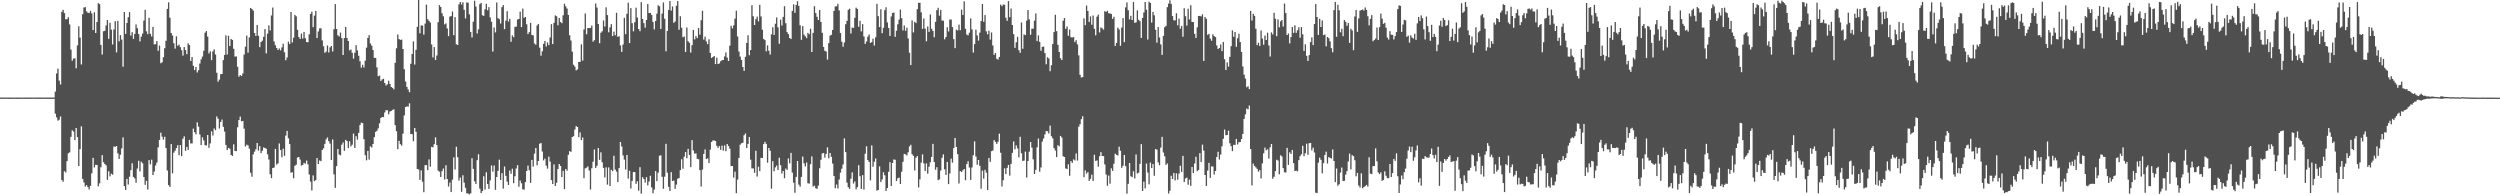 <svg xmlns="http://www.w3.org/2000/svg" width="1920" height="150"><path fill="#4f4f4f" d="M0 74.916h1v1H0zM1 74.918h1v1H1zM2 74.918h1v1H2zM3 74.903h1v1H3zM4 74.913h1v1H4zM5 74.936h1v1H5zM6 74.923h1v1H6zM7 74.914h1v1H7zM8 74.923h1v1H8zM9 74.921h1v1H9zM10 74.933h1v1H10zM11 74.944h1v1H11zM12 74.918h1v1H12zM13 74.926h1v1H13zM14 74.918h1v1H14zM15 74.909h1v1H15zM16 74.934h1v1H16zM17 74.946h1v1H17zM18 74.926h1v1H18zM19 74.915h1v1H19zM20 74.924h1v1H20zM21 74.923h1v1H21zM22 74.914h1v1H22zM23 74.923h1v1H23zM24 74.936h1v1H24zM25 74.949h1v1H25zM26 74.898h1v1H26zM27 74.909h1v1H27zM28 74.929h1v1H28zM29 74.918h1v1H29zM30 74.915h1v1H30zM31 74.929h1v1H31zM32 74.911h1v1H32zM33 74.937h1v1H33zM34 74.923h1v1H34zM35 74.918h1v1H35zM36 74.919h1v1H36zM37 74.921h1v1H37zM38 74.922h1v1H38zM39 74.929h1v1H39zM40 74.909h1v1H40zM41 74.923h1v1H41zM42 70.355h1v16.922H42zM43 56.439h1v33.745H43zM44 52.71h1v39.954H44zM45 61.913h1v30.064H45zM46 64.847h1v24.612H46zM47 9.113h1v129.165H47zM48 7.506h1v132.062H48zM49 10.082h1v121.378H49zM50 14.831h1v117.641H50zM51 14.68h1v109.078H51zM52 13.19h1v104.525H52zM53 18.728h1v98.24H53zM54 38.075h1v67.014H54zM55 46.571h1v53.526H55zM56 45.035h1v56.059H56zM57 44.754h1v62.8H57zM58 52.443h1v45.846H58zM59 34.848h1v70.445H59zM60 20.15h1v107.323H60zM61 28.88h1v85.727H61zM62 49.523h1v47.488H62zM63 10.899h1v126.486H63zM64 5.737h1v134.392H64zM65 5.485h1v137.795H65zM66 8.746h1v133.435H66zM67 9.781h1v133.866H67zM68 10.034h1v135.462H68zM69 8.33h1v134.413H69zM70 10.349h1v122.842H70zM71 23.084h1v98.139H71zM72 9.42h1v119.195H72zM73 25.332h1v101.311H73zM74 16.913h1v109.828H74zM75 2.441h1v140.682H75zM76 3.226h1v137.574H76zM77 34.498h1v93.931H77zM78 41.889h1v77.243H78zM79 24.028h1v100.614H79zM80 23.642h1v102.364H80zM81 19.483h1v107.485H81zM82 15.365h1v122.747H82zM83 29.798h1v101.724H83zM84 17.532h1v117.885H84zM85 22.75h1v110.626H85zM86 34.132h1v100.021H86zM87 22.702h1v89.83H87zM88 16.237h1v96.512H88zM89 40.264h1v71.886H89zM90 16.002h1v101.774H90zM91 31.722h1v90.336H91zM92 26.963h1v91.847H92zM93 30.403h1v83.575H93zM94 51.273h1v54.228H94zM95 9.227h1v133.736H95zM96 26.054h1v119.863H96zM97 17.66h1v119.733H97zM98 13.226h1v128.495H98zM99 9.297h1v126.398H99zM100 27.317h1v103.397H100zM101 24.707h1v100.686H101zM102 29.897h1v106.004H102zM103 26.079h1v110.918H103zM104 18.791h1v121.566H104zM105 21.682h1v107.735H105zM106 26.169h1v97.299H106zM107 31.815h1v99.808H107zM108 28.147h1v96.012H108zM109 25.784h1v99.597H109zM110 15.84h1v120.115H110zM111 7.502h1v134.42H111zM112 24.074h1v114.822H112zM113 26.259h1v119.306H113zM114 13.682h1v109.287H114zM115 25.942h1v100.284H115zM116 28.027h1v94.595H116zM117 20.646h1v113.815H117zM118 34.078h1v97.733H118zM119 33.917h1v93.158H119zM120 31.523h1v93.297H120zM121 39.009h1v74.207H121zM122 34.99h1v72.503H122zM123 48.611h1v53.254H123zM124 47.807h1v57.141H124zM125 43.977h1v63.292H125zM126 37.057h1v68.03H126zM127 31.334h1v82.429H127zM128 6.816h1v124.078H128zM129 1.788h1v140.396H129zM130 13.558h1v130.006H130zM131 25.349h1v85.297H131zM132 27.302h1v105.816H132zM133 33.185h1v84.079H133zM134 37.311h1v78.404H134zM135 27.914h1v85.801H135zM136 35.091h1v76.431H136zM137 34.28h1v84.933H137zM138 36.191h1v75.203H138zM139 38.537h1v81.36H139zM140 42.683h1v63.846H140zM141 36.171h1v68.54H141zM142 38.442h1v77.395H142zM143 41.606h1v71.225H143zM144 33.209h1v81.965H144zM145 34.636h1v72.799H145zM146 46.812h1v63.352H146zM147 43.76h1v66.385H147zM148 50.477h1v48.345H148zM149 53.823h1v47.683H149zM150 51.464h1v51.749H150zM151 55.675h1v38.276H151zM152 53.909h1v43.363H152zM153 48.775h1v54.521H153zM154 45.58h1v65.776H154zM155 43.47h1v61.995H155zM156 39.009h1v68.809H156zM157 25.102h1v86.417H157zM158 23.849h1v87.923H158zM159 28.113h1v75.553H159zM160 41.055h1v72.437H160zM161 39.441h1v70.699H161zM162 46.181h1v54.679H162zM163 39.524h1v64.566H163zM164 37.889h1v60.835H164zM165 41.889h1v58.126H165zM166 55.871h1v33.577H166zM167 62.725h1v28.446H167zM168 61.116h1v37.608H168zM169 56.989h1v36.716H169zM170 56.828h1v35.007H170zM171 46.202h1v51.239H171zM172 42.232h1v58.823H172zM173 27.116h1v84.174H173zM174 41.885h1v73.365H174zM175 27.456h1v86.152H175zM176 35.354h1v78.854H176zM177 29.885h1v89.112H177zM178 30.688h1v89.069H178zM179 37.494h1v73.361H179zM180 43.441h1v72.541H180zM181 43.385h1v72.698H181zM182 51.283h1v46.483H182zM183 58.907h1v33.32H183zM184 57.586h1v31.984H184zM185 58.381h1v34.793H185zM186 56.41h1v36.481H186zM187 41.862h1v56.942H187zM188 35.854h1v76.699H188zM189 27.346h1v83.773H189zM190 40.446h1v71.279H190zM191 28.709h1v85.471H191zM192 6.099h1v126.573H192zM193 6.905h1v128.831H193zM194 8.133h1v110.419H194zM195 25.329h1v91.176H195zM196 27.574h1v87.098H196zM197 19.16h1v90.67H197zM198 27.502h1v88.144H198zM199 36.178h1v76.075H199zM200 32.231h1v85.368H200zM201 31.239h1v84.508H201zM202 28.262h1v84.975H202zM203 22.337h1v91.307H203zM204 41.004h1v73.277H204zM205 25.868h1v92.673H205zM206 19.511h1v103.016H206zM207 23.399h1v110.433H207zM208 11.858h1v124.954H208zM209 5.786h1v123.232H209zM210 31.861h1v96.812H210zM211 34.788h1v79.576H211zM212 36.811h1v89.546H212zM213 38.416h1v87.073H213zM214 37.198h1v73.007H214zM215 38.687h1v76.54H215zM216 36.397h1v84.4H216zM217 33.601h1v80.597H217zM218 40.136h1v79.509H218zM219 46.211h1v57.913H219zM220 44.158h1v56.421H220zM221 31.976h1v74.262H221zM222 33.803h1v76.843H222zM223 9.168h1v123.475H223zM224 32.636h1v99.633H224zM225 28.922h1v108.005H225zM226 11.436h1v115.893H226zM227 12.541h1v113.926H227zM228 22.864h1v98.125H228zM229 28.372h1v92.182H229zM230 29.97h1v92.61H230zM231 25.739h1v101.432H231zM232 29.593h1v97.14H232zM233 24.511h1v100.531H233zM234 29.395h1v96.296H234zM235 32.323h1v91.015H235zM236 32.462h1v93.727H236zM237 26.38h1v107.64H237zM238 10.699h1v128.758H238zM239 8.901h1v137.384H239zM240 20.841h1v113.843H240zM241 12.038h1v127.131H241zM242 8.412h1v129.917H242zM243 29.237h1v92.138H243zM244 24.161h1v101.799H244zM245 21.793h1v101.46H245zM246 21.698h1v102.082H246zM247 31.001h1v84.208H247zM248 35.52h1v78.394H248zM249 40.551h1v69.963H249zM250 39.642h1v67.397H250zM251 34.94h1v70.639H251zM252 40.299h1v68.144H252zM253 36.406h1v73.868H253zM254 35.255h1v87.613H254zM255 39.55h1v67.571H255zM256 22.413h1v111.449H256zM257 3.099h1v141.164H257zM258 22.283h1v105.297H258zM259 27.114h1v87.267H259zM260 28.001h1v90.657H260zM261 25.009h1v94.273H261zM262 29.291h1v81.8H262zM263 42.24h1v67.166H263zM264 29.203h1v86.666H264zM265 20.749h1v86.693H265zM266 29.154h1v79.191H266zM267 31.511h1v82.077H267zM268 38.705h1v69.773H268zM269 37.979h1v74.457H269zM270 40.564h1v70.599H270zM271 45.005h1v57.585H271zM272 40.501h1v73.187H272zM273 34.662h1v69.923H273zM274 38.704h1v68.537H274zM275 42.844h1v59.247H275zM276 47.094h1v48.96H276zM277 51.965h1v42.241H277zM278 49.763h1v44.787H278zM279 51.813h1v55.078H279zM280 46.577h1v72.606H280zM281 36.615h1v86.544H281zM282 29.149h1v86.753H282zM283 27.001h1v95.5H283zM284 33.41h1v78.972H284zM285 35.053h1v78.269H285zM286 38.446h1v72.143H286zM287 44.448h1v60.867H287zM288 44.423h1v56.85H288zM289 51.751h1v48.704H289zM290 58.532h1v40.051H290zM291 58.053h1v36.655H291zM292 62.142h1v28.492H292zM293 61.025h1v28.803H293zM294 60.485h1v29.507H294zM295 63.685h1v22.692H295zM296 65.707h1v18.948H296zM297 64.749h1v19.95H297zM298 61.99h1v25.756H298zM299 64.436h1v21.241H299zM300 66.808h1v18.382H300zM301 67.488h1v16.908H301zM302 68.632h1v15.275H302zM303 48.224h1v47.878H303zM304 37.071h1v63.764H304zM305 26.52h1v88.013H305zM306 30.014h1v78.179H306zM307 30.625h1v80.102H307zM308 30.427h1v81.398H308zM309 37.614h1v65.02H309zM310 53.15h1v35.542H310zM311 62.559h1v19.606H311zM312 66.696h1v14.998H312zM313 68.69h1v13.197H313zM314 70.82h1v8.531H314zM315 48.963h1v53.962H315zM316 41.452h1v61.551H316zM317 31.818h1v76.632H317zM318 49.552h1v48.743H318zM319 38.266h1v62.909H319zM320 20.575h1v109.202H320zM321 -0.211h1v130.35H321zM322 25.538h1v112.613H322zM323 19.533h1v111.332H323zM324 19.634h1v119.903H324zM325 26.551h1v121.074H325zM326 18.146h1v108.721H326zM327 3.542h1v123.233H327zM328 14.742h1v115.91H328zM329 16.016h1v106.411H329zM330 17.364h1v110.574H330zM331 34.083h1v78.696H331zM332 44.102h1v69.042H332zM333 36.147h1v74.61H333zM334 46.102h1v59.351H334zM335 42.628h1v68.805H335zM336 17.059h1v113.95H336zM337 3.93h1v127.938H337zM338 5.348h1v130.585H338zM339 10.205h1v121.293H339zM340 12.522h1v116.914H340zM341 18.725h1v119.148H341zM342 17.984h1v108.927H342zM343 21.857h1v115.671H343zM344 27.739h1v115.531H344zM345 12.807h1v127.388H345zM346 12.338h1v135.169H346zM347 8.818h1v129.157H347zM348 27.015h1v93.881H348zM349 13.176h1v116.995H349zM350 34.02h1v78.647H350zM351 34.572h1v86.149H351zM352 3.333h1v135.358H352zM353 1.462h1v134.943H353zM354 3.548h1v143.755H354zM355 1.722h1v132.875H355zM356 7.541h1v132.74H356zM357 14.108h1v130.144H357zM358 1.834h1v146.573H358zM359 2.075h1v146.571H359zM360 11.059h1v138.2H360zM361 24.534h1v123.941H361zM362 28.793h1v92.721H362zM363 16.662h1v113.043H363zM364 0.566h1v138.621H364zM365 5.016h1v136.281H365zM366 25.698h1v97.353H366zM367 22.512h1v95.952H367zM368 3.204h1v141.621H368zM369 2.227h1v146.112H369zM370 11.696h1v135.043H370zM371 12.226h1v123.126H371zM372 7.161h1v138.467H372zM373 2.937h1v129.375H373zM374 7.876h1v133.449H374zM375 5.492h1v139.629H375zM376 13.386h1v125.162H376zM377 16.683h1v110.369H377zM378 39.642h1v92.179H378zM379 21.106h1v106.03H379zM380 24.871h1v120.874H380zM381 1.876h1v134.121H381zM382 13.989h1v117.165H382zM383 14.751h1v107.863H383zM384 18.09h1v120.087H384zM385 5.546h1v127.436H385zM386 3.897h1v140.936H386zM387 22.384h1v105.498H387zM388 15.832h1v119.213H388zM389 8.581h1v130.965H389zM390 16.594h1v125.501H390zM391 14.443h1v116.528H391zM392 32.031h1v101.428H392zM393 27.205h1v102.366H393zM394 28.585h1v112.118H394zM395 20.645h1v114.721H395zM396 20.448h1v108.943H396zM397 14.979h1v111.844H397zM398 14.526h1v128.878H398zM399 8.938h1v129.738H399zM400 20.78h1v119.959H400zM401 6.628h1v138.721H401zM402 13.727h1v131.958H402zM403 12.999h1v126.857H403zM404 18.627h1v112.776H404zM405 26.207h1v100.955H405zM406 24.656h1v106.102H406zM407 17.546h1v122.904H407zM408 26.764h1v96.089H408zM409 27.196h1v100.717H409zM410 33.373h1v84.625H410zM411 34.366h1v79.247H411zM412 19.54h1v107.442H412zM413 18.364h1v105.262H413zM414 36.623h1v73.752H414zM415 42.762h1v67.12H415zM416 39.348h1v77.023H416zM417 33.708h1v89.498H417zM418 31.432h1v90.349H418zM419 35.691h1v91.53H419zM420 32.625h1v96.911H420zM421 34.622h1v85.721H421zM422 28.748h1v95.371H422zM423 18.534h1v119.832H423zM424 33.842h1v107.454H424zM425 17.523h1v108.712H425zM426 11.818h1v130.963H426zM427 12.473h1v127.862H427zM428 19.402h1v110.367H428zM429 13.766h1v112.166H429zM430 16.826h1v110.679H430zM431 17.81h1v118.167H431zM432 11.733h1v119.526H432zM433 2.87h1v142.407H433zM434 4.846h1v124.949H434zM435 6.567h1v124.56H435zM436 11.446h1v107.442H436zM437 27.059h1v88.989H437zM438 31.072h1v85.56H438zM439 39.637h1v65.583H439zM440 49.707h1v54.871H440zM441 51.13h1v48.427H441zM442 53.99h1v42.879H442zM443 53.301h1v44.215H443zM444 47.547h1v57.837H444zM445 47.489h1v54.185H445zM446 34.035h1v73.589H446zM447 46.529h1v59.092H447zM448 22.615h1v114.256H448zM449 10.333h1v118.988H449zM450 26.311h1v102.445H450zM451 21.507h1v106.276H451zM452 21.551h1v109.438H452zM453 21.497h1v124.041H453zM454 19.648h1v109.588H454zM455 31.991h1v92.23H455zM456 30.885h1v83.92H456zM457 2.644h1v126.307H457zM458 5.78h1v121.486H458zM459 18.448h1v95.279H459zM460 33.186h1v89.6H460zM461 25.135h1v91.876H461zM462 24.029h1v100.565H462zM463 15.722h1v113.192H463zM464 20.329h1v115.942H464zM465 5.63h1v122.858H465zM466 11.569h1v130.193H466zM467 24.787h1v103.771H467zM468 21.006h1v121.83H468zM469 18.541h1v111.889H469zM470 27.68h1v103.867H470zM471 24.269h1v95.405H471zM472 27.091h1v103.179H472zM473 9.852h1v121.998H473zM474 28.339h1v111.498H474zM475 27.813h1v101.249H475zM476 34.865h1v74.178H476zM477 39.817h1v72.684H477zM478 34.184h1v85.138H478zM479 13.692h1v108.892H479zM480 26.29h1v103.942H480zM481 10.571h1v108.469H481zM482 2.117h1v135.06H482zM483 33.062h1v98.107H483zM484 6.19h1v138.611H484zM485 17.82h1v121.081H485zM486 24.047h1v108.096H486zM487 17.089h1v115.04H487zM488 5.9h1v135.26H488zM489 13.464h1v125.817H489zM490 22.294h1v124.164H490zM491 23.943h1v104.487H491zM492 1.675h1v147.064H492zM493 14.607h1v121.485H493zM494 17.772h1v119.718H494zM495 21.262h1v118.933H495zM496 15.344h1v120.749H496zM497 3.02h1v139.365H497zM498 10.045h1v129.367H498zM499 9.948h1v124.994H499zM500 11.473h1v132.462H500zM501 16.839h1v131.576H501zM502 22.571h1v123.039H502zM503 16.146h1v115.234H503zM504 10.548h1v128.584H504zM505 4.024h1v128.603H505zM506 4.888h1v114.721H506zM507 22.202h1v97.03H507zM508 10.445h1v125.337H508zM509 1.83h1v143.189H509zM510 14.387h1v121.269H510zM511 39.347h1v71.083H511zM512 23.737h1v108.89H512zM513 7.667h1v135.798H513zM514 0.793h1v145.899H514zM515 8.16h1v124.038H515zM516 4.949h1v134.133H516zM517 17.523h1v121.131H517zM518 16.514h1v128.553H518zM519 4.381h1v137.331H519zM520 0.792h1v136.472H520zM521 22.815h1v113.926H521zM522 12.478h1v118.128H522zM523 21.306h1v101.005H523zM524 28.569h1v101.026H524zM525 28.012h1v92.298H525zM526 39.866h1v76.922H526zM527 21.077h1v100.418H527zM528 31.679h1v82.645H528zM529 32.845h1v86.148H529zM530 40.35h1v87.985H530zM531 34.7h1v72.925H531zM532 23.005h1v92.545H532zM533 30.256h1v87.765H533zM534 27.687h1v90.136H534zM535 29.287h1v92.647H535zM536 21.456h1v100.867H536zM537 26.62h1v103.997H537zM538 15.562h1v127.674H538zM539 8.233h1v122.034H539zM540 30.39h1v87.823H540zM541 28.163h1v86.551H541zM542 31.869h1v90.246H542zM543 33.911h1v87.681H543zM544 30.166h1v95.059H544zM545 40.635h1v74.309H545zM546 44.508h1v64.556H546zM547 43.762h1v64.158H547zM548 43h1v64.809H548zM549 49.209h1v59.102H549zM550 44.276h1v67.719H550zM551 49.145h1v64.403H551zM552 48.711h1v63.459H552zM553 47.044h1v68.057H553zM554 46.244h1v65.634H554zM555 46.061h1v69.631H555zM556 43.375h1v68.3H556zM557 40.265h1v75.859H557zM558 44.213h1v66.353H558zM559 46.873h1v65.263H559zM560 35.097h1v79.014H560zM561 19.805h1v107.794H561zM562 21.807h1v105.684H562zM563 19.457h1v116.926H563zM564 14.319h1v117.5H564zM565 8.216h1v140.159H565zM566 28.026h1v109.935H566zM567 39.592h1v81.678H567zM568 43.466h1v67.628H568zM569 46.073h1v63.935H569zM570 51.468h1v58.212H570zM571 54.413h1v49.446H571zM572 43.601h1v58.923H572zM573 32.994h1v80.742H573zM574 27.079h1v83.449H574zM575 42.405h1v62.807H575zM576 38.427h1v84.207H576zM577 4.065h1v125.283H577zM578 12.485h1v116.824H578zM579 19.196h1v113.522H579zM580 14.763h1v101.058H580zM581 12.762h1v122.815H581zM582 16.424h1v111.629H582zM583 3.747h1v127.693H583zM584 12.653h1v108.605H584zM585 22.855h1v98.525H585zM586 29.893h1v80.799H586zM587 30.831h1v78.076H587zM588 39.429h1v71.056H588zM589 34.891h1v90.02H589zM590 38.939h1v74.68H590zM591 41.865h1v73.879H591zM592 26.36h1v118.568H592zM593 20.898h1v102.9H593zM594 26.854h1v104.686H594zM595 18.239h1v110.336H595zM596 13.347h1v113.782H596zM597 20.985h1v109.573H597zM598 33.585h1v87.578H598zM599 15.062h1v111.793H599zM600 19.634h1v113.621H600zM601 12.94h1v118.386H601zM602 4.75h1v132.163H602zM603 17.796h1v111.619H603zM604 24.663h1v105.846H604zM605 26.271h1v95.425H605zM606 29.176h1v96.338H606zM607 30.011h1v87.39H607zM608 8.368h1v124.199H608zM609 3.342h1v136.927H609zM610 9.828h1v138.175H610zM611 3.746h1v132.14H611zM612 0.92h1v122.706H612zM613 4.552h1v137.2H613zM614 19.452h1v123.913H614zM615 30.56h1v105.33H615zM616 20.072h1v100.163H616zM617 26.614h1v98.846H617zM618 27.934h1v99.878H618zM619 29.27h1v95.535H619zM620 25.267h1v115.486H620zM621 26.339h1v114.659H621zM622 22.078h1v104.048H622zM623 39.927h1v80.171H623zM624 25.23h1v118.09H624zM625 4.698h1v137.907H625zM626 10.059h1v134.403H626zM627 12.916h1v132.128H627zM628 15.357h1v127.181H628zM629 7.681h1v121.561H629zM630 16.841h1v105.867H630zM631 25.215h1v92.668H631zM632 36.05h1v81.379H632zM633 39.009h1v82.005H633zM634 39.593h1v78.601H634zM635 45.771h1v67.424H635zM636 33.15h1v88.432H636zM637 27.335h1v90.097H637zM638 26.764h1v93.678H638zM639 23.01h1v102.634H639zM640 8.427h1v126.753H640zM641 4.985h1v139.536H641zM642 4.82h1v136.894H642zM643 2.944h1v141.844H643zM644 7.981h1v129.912H644zM645 25.346h1v107.241H645zM646 32.045h1v97.538H646zM647 35.902h1v90.388H647zM648 32.601h1v73.688H648zM649 18.646h1v98.212H649zM650 16.035h1v124.268H650zM651 7.517h1v136.296H651zM652 6.654h1v138.411H652zM653 25.759h1v111.469H653zM654 21.134h1v111.208H654zM655 21.436h1v119.524H655zM656 13.697h1v125.598H656zM657 5.886h1v139.496H657zM658 6.852h1v136.859H658zM659 20.546h1v106.314H659zM660 15.984h1v119.327H660zM661 24.089h1v121.002H661zM662 18.557h1v115.948H662zM663 28.027h1v117.562H663zM664 33.702h1v84.37H664zM665 31.866h1v80.442H665zM666 28.158h1v94.794H666zM667 26.544h1v97.846H667zM668 32.938h1v105.612H668zM669 32.383h1v79.283H669zM670 29.696h1v98.345H670zM671 34.993h1v89.217H671zM672 28.612h1v93.065H672zM673 2.917h1v143.495H673zM674 12.458h1v133.455H674zM675 20.817h1v106.999H675zM676 7.091h1v132.78H676zM677 25.498h1v112.349H677zM678 21.353h1v110.911H678zM679 7.835h1v126.808H679zM680 5.562h1v141.097H680zM681 17.218h1v127.193H681zM682 21.51h1v110.426H682zM683 27.649h1v96.94H683zM684 12.643h1v130.278H684zM685 9.99h1v115.216H685zM686 9.613h1v112.825H686zM687 28.277h1v94.473H687zM688 23.584h1v115.463H688zM689 18.64h1v118.334H689zM690 15.077h1v121.31H690zM691 7.307h1v134.024H691zM692 13.925h1v117.984H692zM693 23.356h1v100.897H693zM694 19.548h1v98.658H694zM695 23.632h1v94.965H695zM696 21.23h1v98.173H696zM697 29.521h1v87.4H697zM698 40.49h1v71.925H698zM699 49.967h1v61.261H699zM700 15.687h1v102.782H700zM701 24.864h1v94.795H701zM702 16.755h1v114.167H702zM703 17.708h1v103.437H703zM704 7.086h1v112.796H704zM705 2.206h1v141.789H705zM706 2.108h1v135.605H706zM707 9.468h1v115.425H707zM708 22.193h1v96.382H708zM709 14.187h1v111.285H709zM710 22.034h1v109.344H710zM711 31.693h1v93.79H711zM712 20.338h1v113.03H712zM713 24.449h1v103.613H713zM714 11.082h1v113.598H714zM715 22.05h1v98.47H715zM716 23.765h1v86.721H716zM717 28.642h1v95.786H717zM718 16.726h1v113.615H718zM719 7.833h1v120.57H719zM720 6.016h1v132.344H720zM721 12.04h1v125.759H721zM722 7.574h1v123.391H722zM723 15.788h1v105.425H723zM724 15.936h1v102.662H724zM725 30.225h1v99.832H725zM726 28.414h1v105.92H726zM727 20.947h1v103.421H727zM728 24.182h1v117.24H728zM729 15.01h1v118.229H729zM730 15.018h1v106.856H730zM731 20.828h1v104.061H731zM732 30.062h1v83.715H732zM733 36.959h1v68.998H733zM734 22.794h1v90.034H734zM735 23.392h1v94.971H735zM736 18.871h1v122.012H736zM737 23.215h1v108.194H737zM738 7.38h1v124.706H738zM739 11.518h1v119.222H739zM740 1.031h1v128.747H740zM741 22.128h1v116.292H741zM742 26.597h1v99.393H742zM743 27.129h1v96.672H743zM744 25.065h1v103.6H744zM745 14.112h1v124.07H745zM746 22.581h1v106.016H746zM747 40.324h1v78.864H747zM748 33.899h1v74.681H748zM749 22.817h1v97.345H749zM750 27.195h1v99.33H750zM751 31.182h1v91.679H751zM752 25.046h1v102.319H752zM753 16.214h1v128.664H753zM754 3.067h1v127.96H754zM755 16.69h1v120.536H755zM756 11.546h1v118.849H756zM757 24.057h1v108.522H757zM758 26.383h1v119.522H758zM759 23.556h1v97.715H759zM760 30.401h1v93.908H760zM761 24.958h1v91.162H761zM762 34.921h1v80.667H762zM763 42.13h1v65.505H763zM764 40.719h1v68.253H764zM765 45.088h1v65.453H765zM766 45.749h1v63.114H766zM767 43.724h1v58.918H767zM768 3.542h1v113.782H768zM769 4.744h1v138.449H769zM770 3.427h1v135.006H770zM771 3.703h1v125.646H771zM772 13.586h1v120.161H772zM773 15.996h1v112.927H773zM774 0.833h1v125.834H774zM775 13.165h1v121.749H775zM776 6.577h1v119.302H776zM777 19.191h1v98.2H777zM778 26.253h1v82.378H778zM779 36.753h1v77.944H779zM780 32.452h1v79.274H780zM781 28.239h1v85.709H781zM782 38.527h1v82.308H782zM783 40.561h1v64.502H783zM784 17.258h1v100.431H784zM785 37.423h1v86.177H785zM786 26.444h1v96.877H786zM787 26.966h1v89.446H787zM788 15.896h1v120.496H788zM789 7.672h1v116H789zM790 14.83h1v101.667H790zM791 26.659h1v82.402H791zM792 22.033h1v91.361H792zM793 22.029h1v100.358H793zM794 15.874h1v117.738H794zM795 10.332h1v120.054H795zM796 31.537h1v81.66H796zM797 27.166h1v79.202H797zM798 32.152h1v99.674H798zM799 38.955h1v89.585H799zM800 36.011h1v72.735H800zM801 35.742h1v70.63H801zM802 40.769h1v62.459H802zM803 49.348h1v51.311H803zM804 44.005h1v56.833H804zM805 44.905h1v57.636H805zM806 54.667h1v41.805H806zM807 50.102h1v54.479H807zM808 33.821h1v72.41H808zM809 24.639h1v89.183H809zM810 11.377h1v104.216H810zM811 23.928h1v96.766H811zM812 34.473h1v77.034H812zM813 39.901h1v72.489H813zM814 44.723h1v59.69H814zM815 46.095h1v59.59H815zM816 15.941h1v104.131H816zM817 13.801h1v106.766H817zM818 22.188h1v107.206H818zM819 20.356h1v109.413H819zM820 27.458h1v98.723H820zM821 22.671h1v112.327H821zM822 28.567h1v95.201H822zM823 28.82h1v96.237H823zM824 28.455h1v93.921H824zM825 32.372h1v90.79H825zM826 30.861h1v87.001H826zM827 34.117h1v89.197H827zM828 42.522h1v54.814H828zM829 57.463h1v37.9H829zM830 59.485h1v32.074H830zM831 59.2h1v30.071H831zM832 14.116h1v121.966H832zM833 19.331h1v111.511H833zM834 4.286h1v129.043H834zM835 8.424h1v123.763H835zM836 16.828h1v122.154H836zM837 12.611h1v124.715H837zM838 18.993h1v115.162H838zM839 11.941h1v127.088H839zM840 22.09h1v96.813H840zM841 27.128h1v96.424H841zM842 12.796h1v110.465H842zM843 11.214h1v116.789H843zM844 24.946h1v95.089H844zM845 21.066h1v95.778H845zM846 21.741h1v98.084H846zM847 22.722h1v97.209H847zM848 8.516h1v117.761H848zM849 9.217h1v124.826H849zM850 8.262h1v134.364H850zM851 10.136h1v124.679H851zM852 10.328h1v130.753H852zM853 10.775h1v118.526H853zM854 14.501h1v116.7H854zM855 12.841h1v112.907H855zM856 35.282h1v82.75H856zM857 32.994h1v85.948H857zM858 21.231h1v98.189H858zM859 22.636h1v90.022H859zM860 35.165h1v80.59H860zM861 21.202h1v107.716H861zM862 13.854h1v113.421H862zM863 32.356h1v86.63H863zM864 5.66h1v121.936H864zM865 1.852h1v146.888H865zM866 7.898h1v133.25H866zM867 14.903h1v110.28H867zM868 12.156h1v123.207H868zM869 15.381h1v120.733H869zM870 1.589h1v129.968H870zM871 17.534h1v119.505H871zM872 17.128h1v101.526H872zM873 7.991h1v125.241H873zM874 15.183h1v117.477H874zM875 16.296h1v109.571H875zM876 29.109h1v81.564H876zM877 13.787h1v132.914H877zM878 9.516h1v130.017H878zM879 1.56h1v143.12H879zM880 7.463h1v118.113H880zM881 30.356h1v102.135H881zM882 1.304h1v140.314H882zM883 2.277h1v122.574H883zM884 17.369h1v111.705H884zM885 9.14h1v116.859H885zM886 11.716h1v123.264H886zM887 22.906h1v91.53H887zM888 32.783h1v82.141H888zM889 20.792h1v103.946H889zM890 28.795h1v98.137H890zM891 34.074h1v79.28H891zM892 42.197h1v62.938H892zM893 27.565h1v89.589H893zM894 20.963h1v99.001H894zM895 19.842h1v106.793H895zM896 5.459h1v120.096H896zM897 2.804h1v145.849H897zM898 0.195h1v146.355H898zM899 2.98h1v131.974H899zM900 12.342h1v125.125H900zM901 15.547h1v117.276H901zM902 15.651h1v122.88H902zM903 10.175h1v122.965H903zM904 19.464h1v118.455H904zM905 14.341h1v118.973H905zM906 22.028h1v105.279H906zM907 19.893h1v112.172H907zM908 28.222h1v91.507H908zM909 6.285h1v133.535H909zM910 12.444h1v124.623H910zM911 19.653h1v116.726H911zM912 6.717h1v135.15H912zM913 14.897h1v123.042H913zM914 3.992h1v138.758H914zM915 16.81h1v111.461H915zM916 16.96h1v115.96H916zM917 25.951h1v99.646H917zM918 29.15h1v91.238H918zM919 20.985h1v110.518H919zM920 12.294h1v118.232H920zM921 12.197h1v105.42H921zM922 12.595h1v111.894H922zM923 10.939h1v100.185H923zM924 46.822h1v68.852H924zM925 13.096h1v121.281H925zM926 14.452h1v128.398H926zM927 26.795h1v104.241H927zM928 25.985h1v99.1H928zM929 29.643h1v106.98H929zM930 31.302h1v96.495H930zM931 26.298h1v101.588H931zM932 27.746h1v106.319H932zM933 28.461h1v102.868H933zM934 34.935h1v85.711H934zM935 37.64h1v78.931H935zM936 36.869h1v85.662H936zM937 34.152h1v84.564H937zM938 39.262h1v73.055H938zM939 32.212h1v74.397H939zM940 45.45h1v54.1H940zM941 53.752h1v50.063H941zM942 47.928h1v55.774H942zM943 51.195h1v49.175H943zM944 43.692h1v66.317H944zM945 35.462h1v76.826H945zM946 23.363h1v92.707H946zM947 28.21h1v83.057H947zM948 24.577h1v86.705H948zM949 35.946h1v70.774H949zM950 29.365h1v81.58H950zM951 25.925h1v83.284H951zM952 32.305h1v76.789H952zM953 39.839h1v66.962H953zM954 51.033h1v51.843H954zM955 57.362h1v33.936H955zM956 60.378h1v27.429H956zM957 67.001h1v16.344H957zM958 66.266h1v17.761H958zM959 68.474h1v12.6H959zM960 8.415h1v106.039H960zM961 15.777h1v126.68H961zM962 10.583h1v115.051H962zM963 12.187h1v115.243H963zM964 22.143h1v106.417H964zM965 34.682h1v95.016H965zM966 32.802h1v99.026H966zM967 35.285h1v95.357H967zM968 23.41h1v113.618H968zM969 29.57h1v95.908H969zM970 34.284h1v83.468H970zM971 27.279h1v86.063H971zM972 30.744h1v84.727H972zM973 25.131h1v89.485H973zM974 34.9h1v86.832H974zM975 43.401h1v69.682H975zM976 24.895h1v85.721H976zM977 26.476h1v110.768H977zM978 9.838h1v125.897H978zM979 14.384h1v117.011H979zM980 27.778h1v94.891H980zM981 14.91h1v108.4H981zM982 20.992h1v112.909H982zM983 16.387h1v102.853H983zM984 15.355h1v104.835H984zM985 20.399h1v108.654H985zM986 2.723h1v129.543H986zM987 10.059h1v122.471H987zM988 26.896h1v86.66H988zM989 25.753h1v100.906H989zM990 33.342h1v83.651H990zM991 28.465h1v89.737H991zM992 20.739h1v94.429H992zM993 25.228h1v100.073H993zM994 19.454h1v111.853H994zM995 25.258h1v105.764H995zM996 23.249h1v108.357H996zM997 20.925h1v102.06H997zM998 29.002h1v90.898H998zM999 20.728h1v97.773H999zM1000 26.297h1v85.683H1000zM1001 39.119h1v80.838H1001zM1002 34.013h1v83.688H1002zM1003 42.834h1v67.532H1003zM1004 46.808h1v72.069H1004zM1005 42.335h1v67.638H1005zM1006 32.37h1v77.4H1006zM1007 28.718h1v86.774H1007zM1008 34.659h1v78.741H1008zM1009 18.489h1v98.599H1009zM1010 3.135h1v144.841H1010zM1011 13.074h1v135.232H1011zM1012 26.771h1v98.153H1012zM1013 14.429h1v106.612H1013zM1014 20.732h1v102.017H1014zM1015 15.714h1v117.429H1015zM1016 26.991h1v98.322H1016zM1017 26.446h1v92.56H1017zM1018 35.587h1v80.916H1018zM1019 28.403h1v97.211H1019zM1020 29.361h1v91.311H1020zM1021 31.725h1v89.517H1021zM1022 36.979h1v84.798H1022zM1023 40.125h1v74.647H1023zM1024 7.78h1v115.88H1024zM1025 1.47h1v138.424H1025zM1026 28.216h1v101.24H1026zM1027 3.699h1v138.931H1027zM1028 7.946h1v133.563H1028zM1029 24.767h1v107.783H1029zM1030 22.118h1v106.527H1030zM1031 27.786h1v111.296H1031zM1032 15.411h1v123.516H1032zM1033 16.751h1v117.366H1033zM1034 19.792h1v111.646H1034zM1035 17.623h1v106.431H1035zM1036 32.973h1v85H1036zM1037 22.048h1v108.071H1037zM1038 23.428h1v95.735H1038zM1039 38.548h1v81.403H1039zM1040 12.661h1v110.42H1040zM1041 7.642h1v127.776H1041zM1042 24.464h1v108.277H1042zM1043 14.146h1v128.346H1043zM1044 8.187h1v135.888H1044zM1045 7.658h1v125.47H1045zM1046 7.262h1v137.286H1046zM1047 8.118h1v135.546H1047zM1048 5.748h1v137.136H1048zM1049 7.574h1v134.427H1049zM1050 12.484h1v130.801H1050zM1051 19.432h1v101.371H1051zM1052 14.482h1v118.872H1052zM1053 11.616h1v122.139H1053zM1054 31.71h1v95.905H1054zM1055 30.679h1v96.867H1055zM1056 29.571h1v84.407H1056zM1057 21.147h1v102.687H1057zM1058 30.73h1v101.72H1058zM1059 20.839h1v112.89H1059zM1060 10.423h1v121.968H1060zM1061 14.361h1v124.481H1061zM1062 18.267h1v119.946H1062zM1063 17.501h1v114.076H1063zM1064 21.263h1v113.704H1064zM1065 28.881h1v107.994H1065zM1066 30.345h1v106.534H1066zM1067 23.933h1v101.995H1067zM1068 26.623h1v109.349H1068zM1069 26.756h1v106.208H1069zM1070 30.284h1v91.759H1070zM1071 27.746h1v95.805H1071zM1072 24.605h1v93.17H1072zM1073 6.987h1v128.395H1073zM1074 4.095h1v144.13H1074zM1075 4.509h1v137.154H1075zM1076 24.532h1v110.228H1076zM1077 18.841h1v118.785H1077zM1078 15.224h1v117.047H1078zM1079 15.599h1v113.881H1079zM1080 28.244h1v93.68H1080zM1081 27.353h1v88.22H1081zM1082 32.751h1v79.847H1082zM1083 27.102h1v89.722H1083zM1084 28.874h1v83.76H1084zM1085 29.607h1v93.864H1085zM1086 25.884h1v94.883H1086zM1087 30.621h1v84.911H1087zM1088 17.957h1v93.765H1088zM1089 12.983h1v127.111H1089zM1090 16.111h1v120.817H1090zM1091 11.813h1v130.804H1091zM1092 14.019h1v107.864H1092zM1093 22.505h1v99.648H1093zM1094 30.288h1v89.554H1094zM1095 12.707h1v108.144H1095zM1096 20.027h1v101.099H1096zM1097 24.725h1v96.3H1097zM1098 31.319h1v86.941H1098zM1099 19.023h1v95.035H1099zM1100 28.46h1v90.671H1100zM1101 25.985h1v95.716H1101zM1102 28.265h1v90.582H1102zM1103 39.337h1v85.113H1103zM1104 34.236h1v78.497H1104zM1105 19.61h1v123.112H1105zM1106 15.942h1v108.139H1106zM1107 20.552h1v111.433H1107zM1108 13.775h1v111.333H1108zM1109 15.366h1v106.763H1109zM1110 20.026h1v103.347H1110zM1111 19.306h1v102.881H1111zM1112 15.567h1v104.997H1112zM1113 31.529h1v87.821H1113zM1114 28.256h1v96.202H1114zM1115 22.032h1v102.036H1115zM1116 31.135h1v92.635H1116zM1117 26.063h1v120.453H1117zM1118 17.233h1v106.175H1118zM1119 32.38h1v88.307H1119zM1120 21.947h1v108.316H1120zM1121 20.953h1v115.914H1121zM1122 2.456h1v139.027H1122zM1123 9.81h1v137.045H1123zM1124 8.783h1v125.888H1124zM1125 1.512h1v137.258H1125zM1126 5.223h1v135.304H1126zM1127 23.299h1v107.731H1127zM1128 26.981h1v103.885H1128zM1129 34.128h1v94.703H1129zM1130 27.985h1v90.671H1130zM1131 40.426h1v78.968H1131zM1132 34.855h1v92.729H1132zM1133 20.948h1v110.612H1133zM1134 32.514h1v91.404H1134zM1135 24.85h1v92.634H1135zM1136 23.72h1v96.609H1136zM1137 11.814h1v122.059H1137zM1138 10.808h1v116.602H1138zM1139 13.524h1v122.105H1139zM1140 22.022h1v96.758H1140zM1141 38.91h1v77.26H1141zM1142 36.298h1v73.644H1142zM1143 29.61h1v82.376H1143zM1144 36.642h1v83.82H1144zM1145 31.665h1v87.137H1145zM1146 33.664h1v87.275H1146zM1147 17.28h1v116.216H1147zM1148 18.891h1v107.377H1148zM1149 13.857h1v117.938H1149zM1150 14.674h1v115.746H1150zM1151 16.932h1v103.588H1151zM1152 9.683h1v117.407H1152zM1153 8.07h1v125.829H1153zM1154 3.271h1v137.319H1154zM1155 3.911h1v143.597H1155zM1156 11.069h1v114.961H1156zM1157 8.528h1v118.403H1157zM1158 17.257h1v102.287H1158zM1159 18.585h1v114.235H1159zM1160 5.161h1v123.241H1160zM1161 12.286h1v113.998H1161zM1162 21.275h1v114.235H1162zM1163 13.943h1v120.32H1163zM1164 10.026h1v121.204H1164zM1165 7.239h1v134.461H1165zM1166 11.965h1v124.538H1166zM1167 19.324h1v122.278H1167zM1168 17.02h1v124.109H1168zM1169 11.741h1v129.459H1169zM1170 10.035h1v133.177H1170zM1171 14.077h1v128.608H1171zM1172 10.262h1v125.485H1172zM1173 6.808h1v132.952H1173zM1174 6.505h1v133.592H1174zM1175 7.43h1v134.218H1175zM1176 6.507h1v135.109H1176zM1177 8.814h1v132.668H1177zM1178 8.858h1v124.061H1178zM1179 17.203h1v112.616H1179zM1180 7.186h1v118.6H1180zM1181 20.89h1v123.186H1181zM1182 19.323h1v108.442H1182zM1183 18.457h1v112.519H1183zM1184 40.125h1v78.215H1184zM1185 32.441h1v89.219H1185zM1186 14.32h1v112.795H1186zM1187 13.817h1v130.229H1187zM1188 6.038h1v126.865H1188zM1189 11.95h1v131.013H1189zM1190 19.043h1v125.192H1190zM1191 7.326h1v128.957H1191zM1192 11.775h1v130.527H1192zM1193 18.161h1v124.161H1193zM1194 23.832h1v115.646H1194zM1195 20.03h1v114.023H1195zM1196 31.368h1v93.539H1196zM1197 28.911h1v93.947H1197zM1198 34.926h1v88.988H1198zM1199 20.605h1v102.348H1199zM1200 18.147h1v101.728H1200zM1201 25.222h1v97.604H1201zM1202 31.224h1v90.045H1202zM1203 36.346h1v81.301H1203zM1204 43.427h1v68.443H1204zM1205 43.571h1v66.121H1205zM1206 37.488h1v68.84H1206zM1207 42.695h1v62.726H1207zM1208 43.93h1v62.094H1208zM1209 47.85h1v56.762H1209zM1210 54.287h1v46.654H1210zM1211 58.361h1v36.376H1211zM1212 60.317h1v34.778H1212zM1213 51.91h1v46.995H1213zM1214 37.63h1v73.014H1214zM1215 44.388h1v57.41H1215zM1216 53.541h1v41.658H1216zM1217 34.45h1v100.68H1217zM1218 2.325h1v126.263H1218zM1219 24.402h1v108.056H1219zM1220 6.059h1v119.442H1220zM1221 5.363h1v123.114H1221zM1222 11.719h1v111.824H1222zM1223 18.076h1v105.947H1223zM1224 3.719h1v133.155H1224zM1225 10.053h1v120.886H1225zM1226 12.748h1v114.573H1226zM1227 16.413h1v100.334H1227zM1228 21.47h1v88.013H1228zM1229 43.013h1v64.423H1229zM1230 35.031h1v78.685H1230zM1231 42.152h1v74.002H1231zM1232 46.531h1v64.67H1232zM1233 43.107h1v67.043H1233zM1234 20.807h1v93.931H1234zM1235 44.005h1v70.731H1235zM1236 29.125h1v87.886H1236zM1237 19.505h1v91.248H1237zM1238 30.56h1v82.992H1238zM1239 24.566h1v89.113H1239zM1240 16.903h1v96.855H1240zM1241 25.189h1v88.055H1241zM1242 26.427h1v87.056H1242zM1243 24.613h1v94.479H1243zM1244 21.52h1v96.739H1244zM1245 30.991h1v84.118H1245zM1246 34.951h1v84.748H1246zM1247 34.505h1v80.477H1247zM1248 41.809h1v67.688H1248zM1249 49.477h1v48.288H1249zM1250 46.761h1v59.126H1250zM1251 53.564h1v48.568H1251zM1252 55.203h1v43.606H1252zM1253 51.23h1v46.913H1253zM1254 44.293h1v55.768H1254zM1255 45.668h1v61.142H1255zM1256 38.413h1v66.62H1256zM1257 28.007h1v93.091H1257zM1258 12.559h1v124.977H1258zM1259 5.86h1v137.09H1259zM1260 29.217h1v107.143H1260zM1261 19.895h1v101.826H1261zM1262 18.419h1v111.602H1262zM1263 21.698h1v96.84H1263zM1264 44.598h1v61.741H1264zM1265 19.983h1v101.058H1265zM1266 20.456h1v102.933H1266zM1267 22.817h1v100.283H1267zM1268 32.912h1v92.188H1268zM1269 44.138h1v81.699H1269zM1270 26.617h1v100.003H1270zM1271 18.696h1v106.944H1271zM1272 15.366h1v119.894H1272zM1273 22.586h1v96.425H1273zM1274 31.257h1v94.492H1274zM1275 20.143h1v118.703H1275zM1276 28.144h1v92.298H1276zM1277 38.684h1v74.719H1277zM1278 30.185h1v88.976H1278zM1279 22.843h1v93.654H1279zM1280 36.432h1v81.725H1280zM1281 8.537h1v135.432H1281zM1282 4.445h1v138.73H1282zM1283 14.92h1v125.658H1283zM1284 15.15h1v129.464H1284zM1285 22.928h1v110.144H1285zM1286 24.099h1v103.033H1286zM1287 24.574h1v108.683H1287zM1288 26.81h1v118.828H1288zM1289 27.521h1v113.692H1289zM1290 8.006h1v126.433H1290zM1291 14.627h1v126.067H1291zM1292 18.314h1v114.749H1292zM1293 19.899h1v104.514H1293zM1294 23.447h1v90.921H1294zM1295 22.844h1v101.976H1295zM1296 24.227h1v101.954H1296zM1297 10.404h1v137.883H1297zM1298 12.596h1v130.104H1298zM1299 7.882h1v136.104H1299zM1300 6.679h1v133.946H1300zM1301 12.107h1v120.949H1301zM1302 16.374h1v118.17H1302zM1303 5.419h1v137.807H1303zM1304 6.441h1v136.966H1304zM1305 9.63h1v134.724H1305zM1306 9.352h1v133.465H1306zM1307 21.193h1v116.035H1307zM1308 21.189h1v110.791H1308zM1309 37.241h1v81.341H1309zM1310 45.154h1v65.356H1310zM1311 34.269h1v83.275H1311zM1312 28.471h1v93.911H1312zM1313 15.253h1v118.059H1313zM1314 6.342h1v136.086H1314zM1315 3.385h1v141.753H1315zM1316 4.849h1v138.471H1316zM1317 10.262h1v133.145H1317zM1318 16.093h1v121.677H1318zM1319 14.028h1v118.452H1319zM1320 9.562h1v119.244H1320zM1321 11.94h1v131.026H1321zM1322 6.168h1v135.389H1322zM1323 20.794h1v122.971H1323zM1324 5.893h1v136.019H1324zM1325 9.345h1v131.673H1325zM1326 10.136h1v131.098H1326zM1327 13.465h1v116.274H1327zM1328 22.28h1v111.225H1328zM1329 16.098h1v114.452H1329zM1330 24.999h1v94.503H1330zM1331 27.604h1v104.9H1331zM1332 30.114h1v96.133H1332zM1333 35.937h1v77.741H1333zM1334 36.694h1v73.566H1334zM1335 42.784h1v62.118H1335zM1336 51.462h1v42.912H1336zM1337 55.425h1v39.214H1337zM1338 34.288h1v73.27H1338zM1339 26.475h1v95.838H1339zM1340 25.249h1v95.115H1340zM1341 24.778h1v94.542H1341zM1342 27.876h1v89.722H1342zM1343 34.313h1v80.713H1343zM1344 38.031h1v62.486H1344zM1345 36.198h1v62.409H1345zM1346 2.277h1v134.057H1346zM1347 10.832h1v128.763H1347zM1348 5.879h1v119.833H1348zM1349 3.298h1v128.74H1349zM1350 4.03h1v122.737H1350zM1351 19.904h1v103.634H1351zM1352 5.795h1v129.411H1352zM1353 7.163h1v123.519H1353zM1354 12.574h1v120.059H1354zM1355 2.034h1v130.807H1355zM1356 9.141h1v111.831H1356zM1357 34.852h1v84.093H1357zM1358 31.707h1v87.785H1358zM1359 36.118h1v82.125H1359zM1360 41.935h1v80.75H1360zM1361 27.933h1v87.398H1361zM1362 3.377h1v134.809H1362zM1363 23.205h1v111.979H1363zM1364 6.097h1v118.208H1364zM1365 0.567h1v138.644H1365zM1366 2.154h1v130.222H1366zM1367 2.702h1v132.167H1367zM1368 0.515h1v132.011H1368zM1369 1.515h1v131.307H1369zM1370 2.492h1v131.68H1370zM1371 3.908h1v122.787H1371zM1372 9.977h1v112.214H1372zM1373 17.545h1v106.508H1373zM1374 22.683h1v100.772H1374zM1375 24.629h1v103.381H1375zM1376 36.219h1v75.182H1376zM1377 42.002h1v61.856H1377zM1378 31.043h1v85.904H1378zM1379 28.031h1v108.553H1379zM1380 22.874h1v93.162H1380zM1381 20.893h1v100.532H1381zM1382 20.5h1v102.704H1382zM1383 16.042h1v110.464H1383zM1384 1.55h1v122.44H1384zM1385 1.878h1v127.016H1385zM1386 5.034h1v132.572H1386zM1387 2.619h1v145.258H1387zM1388 10.447h1v124.764H1388zM1389 18.866h1v111.448H1389zM1390 15.4h1v98.441H1390zM1391 40.193h1v77.923H1391zM1392 36.558h1v77.822H1392zM1393 36.059h1v76.496H1393zM1394 31.017h1v84.877H1394zM1395 2.046h1v125.406H1395zM1396 14.557h1v133.925H1396zM1397 7.315h1v132.711H1397zM1398 17.643h1v119.916H1398zM1399 17.279h1v122.885H1399zM1400 15.09h1v120.091H1400zM1401 17.875h1v103.231H1401zM1402 18.073h1v101.803H1402zM1403 27.409h1v99.422H1403zM1404 18.977h1v97.82H1404zM1405 23.728h1v96.092H1405zM1406 16.667h1v109.774H1406zM1407 27.622h1v84.98H1407zM1408 46.24h1v52.467H1408zM1409 7.834h1v127.531H1409zM1410 6.53h1v135.643H1410zM1411 7.047h1v131.134H1411zM1412 13.562h1v130.671H1412zM1413 17.184h1v115.322H1413zM1414 23.486h1v105.446H1414zM1415 22.61h1v114.75H1415zM1416 31.002h1v114.502H1416zM1417 30.089h1v113.657H1417zM1418 18.733h1v118.667H1418zM1419 9.748h1v127.492H1419zM1420 17.456h1v106.581H1420zM1421 25.515h1v97.849H1421zM1422 22.909h1v111.079H1422zM1423 26.609h1v100.733H1423zM1424 10.554h1v130.64H1424zM1425 13.771h1v127.278H1425zM1426 6.672h1v133.758H1426zM1427 13.136h1v120.522H1427zM1428 6.93h1v133.598H1428zM1429 24.437h1v105.536H1429zM1430 15.622h1v116.777H1430zM1431 6.232h1v138.507H1431zM1432 5.99h1v138.076H1432zM1433 8.53h1v135.467H1433zM1434 12.549h1v124.448H1434zM1435 28.108h1v102.102H1435zM1436 35.561h1v79.699H1436zM1437 43.863h1v69.694H1437zM1438 43.356h1v68.77H1438zM1439 34.247h1v82.323H1439zM1440 22.936h1v118.911H1440zM1441 23.089h1v108.704H1441zM1442 5.552h1v137.036H1442zM1443 4.761h1v133.796H1443zM1444 9.446h1v133.697H1444zM1445 18.656h1v121.897H1445zM1446 8.944h1v128.485H1446zM1447 14.531h1v123.672H1447zM1448 8.802h1v122.375H1448zM1449 13.928h1v110.051H1449zM1450 28.54h1v101.811H1450zM1451 19.051h1v112.502H1451zM1452 30.133h1v91.758H1452zM1453 34.699h1v84.159H1453zM1454 34.465h1v86.436H1454zM1455 22.859h1v98.783H1455zM1456 26.371h1v94.055H1456zM1457 30.878h1v98.278H1457zM1458 16.821h1v105.173H1458zM1459 29.968h1v103.191H1459zM1460 24.789h1v102.459H1460zM1461 17.73h1v103.941H1461zM1462 23.618h1v102.264H1462zM1463 32.723h1v92.709H1463zM1464 44.459h1v65.468H1464zM1465 46.342h1v52.335H1465zM1466 50.655h1v48.182H1466zM1467 46.757h1v56.421H1467zM1468 39.208h1v62.915H1468zM1469 46.203h1v55.302H1469zM1470 56.203h1v40.703H1470zM1471 61.924h1v28.261H1471zM1472 63.335h1v27.264H1472zM1473 23.099h1v99.08H1473zM1474 6.1h1v138.978H1474zM1475 4.132h1v138.287H1475zM1476 1.471h1v135.35H1476zM1477 23.479h1v106.987H1477zM1478 23.728h1v109.212H1478zM1479 21.526h1v105.261H1479zM1480 29.868h1v90.473H1480zM1481 29.843h1v95.466H1481zM1482 8.911h1v113.965H1482zM1483 1.851h1v133.045H1483zM1484 26.408h1v101.878H1484zM1485 9.704h1v115.835H1485zM1486 33.309h1v74.954H1486zM1487 21.765h1v93.84H1487zM1488 17.556h1v103.988H1488zM1489 15.006h1v108.746H1489zM1490 1.807h1v135.06H1490zM1491 5.138h1v132.826H1491zM1492 13.946h1v103.474H1492zM1493 35.461h1v73.278H1493zM1494 41.237h1v62.904H1494zM1495 45.92h1v54.71H1495zM1496 46.478h1v55.512H1496zM1497 47.219h1v61.813H1497zM1498 41.735h1v76.188H1498zM1499 35.236h1v89.556H1499zM1500 25.964h1v107.963H1500zM1501 17.927h1v117.764H1501zM1502 25.573h1v95.3H1502zM1503 22.392h1v110.588H1503zM1504 13.061h1v116.059H1504zM1505 10.016h1v123.357H1505zM1506 10.413h1v118.568H1506zM1507 17.983h1v108.078H1507zM1508 36.937h1v84.003H1508zM1509 39.539h1v74.294H1509zM1510 47.7h1v63.93H1510zM1511 42.135h1v68.937H1511zM1512 44.031h1v70.222H1512zM1513 44.907h1v61.703H1513zM1514 44.756h1v71.629H1514zM1515 34.389h1v81.804H1515zM1516 44.938h1v77.394H1516zM1517 37.945h1v75.041H1517zM1518 34.302h1v83.622H1518zM1519 35.737h1v77.991H1519zM1520 33.802h1v79.559H1520zM1521 20.325h1v103.85H1521zM1522 6.588h1v133.833H1522zM1523 2.532h1v142.27H1523zM1524 14.201h1v122.841H1524zM1525 18.245h1v108.622H1525zM1526 18.878h1v121.856H1526zM1527 15.972h1v125.321H1527zM1528 15.674h1v119.207H1528zM1529 3.724h1v131.24H1529zM1530 7.939h1v131.444H1530zM1531 22.165h1v114.476H1531zM1532 27.807h1v106.986H1532zM1533 12.878h1v106.415H1533zM1534 28.008h1v111.368H1534zM1535 6.285h1v130.391H1535zM1536 12.374h1v131.605H1536zM1537 3.942h1v129.303H1537zM1538 5.279h1v140.943H1538zM1539 4.221h1v144.111H1539zM1540 15.302h1v132.288H1540zM1541 9.644h1v137.953H1541zM1542 4.146h1v142.636H1542zM1543 13.74h1v132.786H1543zM1544 2.43h1v139.442H1544zM1545 1.79h1v141.625H1545zM1546 2.23h1v133.039H1546zM1547 14.471h1v123.493H1547zM1548 9.542h1v129.984H1548zM1549 11.783h1v121.777H1549zM1550 22.27h1v109.424H1550zM1551 16.318h1v110.554H1551zM1552 10.596h1v119.27H1552zM1553 17.396h1v120.358H1553zM1554 19.941h1v110.088H1554zM1555 27.484h1v92.651H1555zM1556 25.425h1v104.321H1556zM1557 22.673h1v107.33H1557zM1558 20.416h1v101.263H1558zM1559 17.626h1v109.118H1559zM1560 10.162h1v118.22H1560zM1561 6.085h1v117.593H1561zM1562 12.246h1v103.018H1562zM1563 10.042h1v106.05H1563zM1564 18.23h1v111.671H1564zM1565 27.2h1v93.779H1565zM1566 26.856h1v96.826H1566zM1567 28.568h1v92.08H1567zM1568 1.321h1v139.753H1568zM1569 14.196h1v119.997H1569zM1570 12.01h1v119.563H1570zM1571 33.855h1v88.557H1571zM1572 36.809h1v71.83H1572zM1573 23.066h1v97.016H1573zM1574 25.009h1v102.815H1574zM1575 34.105h1v93.833H1575zM1576 27.438h1v92.203H1576zM1577 21.36h1v101.827H1577zM1578 25.079h1v96.056H1578zM1579 30.052h1v93.124H1579zM1580 30.249h1v99.07H1580zM1581 9.014h1v119.692H1581zM1582 28.148h1v115.1H1582zM1583 14.465h1v125.017H1583zM1584 37.242h1v109.94H1584zM1585 30.562h1v106.702H1585zM1586 4.106h1v135.452H1586zM1587 15.003h1v117.961H1587zM1588 29.856h1v99.609H1588zM1589 30.667h1v93.981H1589zM1590 23.027h1v103.984H1590zM1591 23.855h1v100.204H1591zM1592 20.317h1v107.181H1592zM1593 25.102h1v97.499H1593zM1594 23.776h1v106.709H1594zM1595 34.238h1v85.241H1595zM1596 34.289h1v82.391H1596zM1597 29.09h1v96.5H1597zM1598 17.752h1v108.207H1598zM1599 25.264h1v94.081H1599zM1600 37.324h1v82.505H1600zM1601 12.321h1v121.351H1601zM1602 13.342h1v129.243H1602zM1603 5.552h1v137.557H1603zM1604 6.999h1v134.885H1604zM1605 9.988h1v131.276H1605zM1606 7.114h1v134.051H1606zM1607 23.732h1v117.345H1607zM1608 23.774h1v117.524H1608zM1609 14.871h1v113.565H1609zM1610 20.957h1v115.976H1610zM1611 12.136h1v122.572H1611zM1612 4.681h1v117.103H1612zM1613 25.595h1v93.055H1613zM1614 29.362h1v89.479H1614zM1615 5.288h1v115.149H1615zM1616 11.207h1v109.311H1616zM1617 15.516h1v114.123H1617zM1618 9.601h1v125.648H1618zM1619 5.75h1v134.774H1619zM1620 12.885h1v123.496H1620zM1621 11.009h1v128.371H1621zM1622 9.193h1v128.315H1622zM1623 12.02h1v123.254H1623zM1624 16.241h1v118.5H1624zM1625 30.698h1v90.588H1625zM1626 24.79h1v96.088H1626zM1627 13.607h1v110.974H1627zM1628 11.866h1v106.175H1628zM1629 34.866h1v84.942H1629zM1630 34.747h1v78.435H1630zM1631 24.738h1v98.817H1631zM1632 27.86h1v97.876H1632zM1633 19.139h1v105.239H1633zM1634 4.454h1v133.459H1634zM1635 2.216h1v146.5H1635zM1636 11.928h1v132.609H1636zM1637 9.181h1v130.718H1637zM1638 5.897h1v125.471H1638zM1639 17.423h1v120.659H1639zM1640 16.691h1v116.177H1640zM1641 16.423h1v107.63H1641zM1642 10.452h1v117.509H1642zM1643 8.718h1v114.878H1643zM1644 13.892h1v121.757H1644zM1645 26.795h1v93.288H1645zM1646 14.657h1v119.128H1646zM1647 9.969h1v138.072H1647zM1648 25.035h1v103.474H1648zM1649 21.56h1v105.437H1649zM1650 2.562h1v140.412H1650zM1651 5.559h1v137.401H1651zM1652 22.256h1v105.392H1652zM1653 6.953h1v125.856H1653zM1654 6.49h1v129.861H1654zM1655 18.088h1v115.442H1655zM1656 22.892h1v106.23H1656zM1657 16.831h1v111.268H1657zM1658 1.481h1v147.422H1658zM1659 1.713h1v145.404H1659zM1660 7.604h1v137.267H1660zM1661 11.138h1v125.729H1661zM1662 18.966h1v118.119H1662zM1663 6.996h1v139.333H1663zM1664 17.004h1v115.074H1664zM1665 21.385h1v96.253H1665zM1666 24.681h1v116.445H1666zM1667 4.062h1v120.545H1667zM1668 17.701h1v105.97H1668zM1669 18.472h1v105.852H1669zM1670 2.458h1v122.268H1670zM1671 7.508h1v128.789H1671zM1672 1.443h1v140.877H1672zM1673 4.757h1v143.201H1673zM1674 3.233h1v141.228H1674zM1675 21.603h1v114.751H1675zM1676 16.372h1v117.511H1676zM1677 28.85h1v94.563H1677zM1678 31.046h1v83.947H1678zM1679 33.687h1v92.933H1679zM1680 21.66h1v110.889H1680zM1681 21.549h1v119.282H1681zM1682 20.439h1v108.291H1682zM1683 26.996h1v97.122H1683zM1684 25.318h1v103.173H1684zM1685 15.459h1v116.688H1685zM1686 14.264h1v117.978H1686zM1687 19.331h1v109.035H1687zM1688 21.261h1v106.255H1688zM1689 20.169h1v113.756H1689zM1690 23.848h1v109.725H1690zM1691 21.504h1v114.3H1691zM1692 27.135h1v101.131H1692zM1693 35.15h1v85.031H1693zM1694 38.245h1v82.692H1694zM1695 32.05h1v89.665H1695zM1696 16.752h1v112.691H1696zM1697 17.899h1v111.2H1697zM1698 2.828h1v142.98H1698zM1699 11.361h1v134.999H1699zM1700 22.078h1v120.032H1700zM1701 16.978h1v125.146H1701zM1702 4.356h1v140.655H1702zM1703 16.854h1v119.632H1703zM1704 24.318h1v113.089H1704zM1705 23.474h1v116.335H1705zM1706 21.287h1v123.596H1706zM1707 20.327h1v120.372H1707zM1708 14.067h1v128.957H1708zM1709 27.15h1v116.303H1709zM1710 11.453h1v127.143H1710zM1711 17.597h1v115.715H1711zM1712 14.905h1v115.263H1712zM1713 15.013h1v111.134H1713zM1714 12.151h1v130.78H1714zM1715 13.415h1v132.177H1715zM1716 17.717h1v129.123H1716zM1717 18.987h1v120.681H1717zM1718 4.713h1v137.065H1718zM1719 6.071h1v136.439H1719zM1720 17.747h1v116.294H1720zM1721 24.105h1v106.791H1721zM1722 16.479h1v128.342H1722zM1723 12.373h1v127.293H1723zM1724 27.16h1v109.313H1724zM1725 22.205h1v100.544H1725zM1726 20.772h1v101.666H1726zM1727 40.212h1v72.865H1727zM1728 35.924h1v76.206H1728zM1729 6.811h1v113.683H1729zM1730 10.609h1v127.979H1730zM1731 2.573h1v142.223H1731zM1732 10.937h1v130.516H1732zM1733 11.075h1v130.044H1733zM1734 12.57h1v121.187H1734zM1735 24.141h1v113.303H1735zM1736 30.587h1v91.255H1736zM1737 34.132h1v88.951H1737zM1738 34.372h1v87.865H1738zM1739 23.104h1v98.828H1739zM1740 34.08h1v81.927H1740zM1741 30.017h1v85.592H1741zM1742 40.006h1v70.961H1742zM1743 32.461h1v81.955H1743zM1744 44.716h1v66.068H1744zM1745 36.175h1v76.153H1745zM1746 24.1h1v94.704H1746zM1747 15.013h1v116.322H1747zM1748 9.642h1v114.52H1748zM1749 8.481h1v110.922H1749zM1750 37.805h1v64.345H1750zM1751 41.269h1v59.592H1751zM1752 53.634h1v46.856H1752zM1753 46.767h1v53.457H1753zM1754 13.446h1v120.517H1754zM1755 20.341h1v105.975H1755zM1756 12.84h1v123.798H1756zM1757 21.583h1v97.301H1757zM1758 23.866h1v89.179H1758zM1759 38.031h1v74.383H1759zM1760 46.557h1v55.105H1760zM1761 25.707h1v76.349H1761zM1762 35.104h1v88.074H1762zM1763 42.822h1v62.853H1763zM1764 46.18h1v54.773H1764zM1765 41.781h1v64.47H1765zM1766 44.677h1v63.003H1766zM1767 46.923h1v61.421H1767zM1768 48.283h1v62.777H1768zM1769 42.315h1v70.602H1769zM1770 16.555h1v123.957H1770zM1771 20.939h1v109.387H1771zM1772 23.999h1v98.195H1772zM1773 15.102h1v113.591H1773zM1774 14.805h1v133.397H1774zM1775 22.435h1v102.385H1775zM1776 18.696h1v123.525H1776zM1777 27.012h1v110.367H1777zM1778 24.653h1v101.123H1778zM1779 22.996h1v106.648H1779zM1780 15.964h1v119.095H1780zM1781 33.724h1v94.782H1781zM1782 24.44h1v112.194H1782zM1783 27.923h1v99.524H1783zM1784 23.023h1v97.409H1784zM1785 32.329h1v91.073H1785zM1786 35.353h1v78.797H1786zM1787 35.788h1v68.497H1787zM1788 40.318h1v57.972H1788zM1789 48.263h1v53.395H1789zM1790 40.46h1v64.654H1790zM1791 32.666h1v77.202H1791zM1792 42.291h1v66.411H1792zM1793 28.849h1v87.537H1793zM1794 17.312h1v115.353H1794zM1795 5.672h1v142.233H1795zM1796 1.891h1v135.523H1796zM1797 21.309h1v106.669H1797zM1798 20.444h1v103.189H1798zM1799 1.949h1v135.554H1799zM1800 9.037h1v119.076H1800zM1801 23.124h1v102.525H1801zM1802 20.665h1v97.021H1802zM1803 13.579h1v107.804H1803zM1804 5.369h1v114.328H1804zM1805 29.357h1v78.065H1805zM1806 34.3h1v80.142H1806zM1807 28.384h1v86.924H1807zM1808 38.734h1v67.678H1808zM1809 40.019h1v64.495H1809zM1810 1.619h1v124.418H1810zM1811 12.559h1v116.949H1811zM1812 26.298h1v98.428H1812zM1813 26.796h1v79.019H1813zM1814 26.115h1v82.52H1814zM1815 45.795h1v57.46H1815zM1816 45.865h1v55.064H1816zM1817 46.054h1v59.02H1817zM1818 40.38h1v87.825H1818zM1819 20.702h1v106.06H1819zM1820 27.691h1v100.948H1820zM1821 21.219h1v103.548H1821zM1822 23.655h1v99.642H1822zM1823 27.583h1v91.994H1823zM1824 35.644h1v86.05H1824zM1825 42.744h1v69.673H1825zM1826 38.568h1v81.07H1826zM1827 47.719h1v66.15H1827zM1828 43.924h1v63.289H1828zM1829 50.156h1v52.771H1829zM1830 45.214h1v61.769H1830zM1831 52.08h1v49.496H1831zM1832 53.425h1v48.35H1832zM1833 54.248h1v42.342H1833zM1834 59.455h1v35.053H1834zM1835 61.069h1v31.631H1835zM1836 58.544h1v36.93H1836zM1837 60.55h1v30.764H1837zM1838 61.959h1v30.295H1838zM1839 63.425h1v27.024H1839zM1840 64.879h1v24.206H1840zM1841 67.44h1v19.954H1841zM1842 65.417h1v21.155H1842zM1843 65.223h1v23.835H1843zM1844 62.645h1v22.88H1844zM1845 67.785h1v18.071H1845zM1846 68.217h1v16.54H1846zM1847 68.679h1v15.691H1847zM1848 68.358h1v15.481H1848zM1849 69.853h1v12.52H1849zM1850 69.957h1v11.648H1850zM1851 70.609h1v9.608H1851zM1852 71.586h1v8.761H1852zM1853 72.144h1v6.864H1853zM1854 71.671h1v6.467H1854zM1855 72.711h1v5.268H1855zM1856 73.441h1v3.244H1856zM1857 73.768h1v2.834H1857zM1858 72.781h1v4.166H1858zM1859 71.951h1v5.298H1859zM1860 72.921h1v3.837H1860zM1861 73.612h1v2.776H1861zM1862 73.462h1v2.738H1862zM1863 74.004h1v1.877H1863zM1864 74.057h1v1.718H1864zM1865 74.048h1v1.821H1865zM1866 74.329h1v1.329H1866zM1867 74.123h1v1.482H1867zM1868 74.138h1v1.445H1868zM1869 74.402h1v1.091H1869zM1870 74.443h1v1.089H1870zM1871 74.51h1v1H1871zM1872 74.613h1v1H1872zM1873 74.734h1v1H1873zM1874 74.041h1v1.794H1874zM1875 73.959h1v1.956H1875zM1876 74.182h1v1.473H1876zM1877 74.494h1v1.079H1877zM1878 74.413h1v1.091H1878zM1879 74.518h1v1H1879zM1880 74.587h1v1H1880zM1881 74.659h1v1H1881zM1882 74.71h1v1H1882zM1883 74.65h1v1H1883zM1884 74.669h1v1H1884zM1885 74.785h1v1H1885zM1886 74.732h1v1H1886zM1887 74.774h1v1H1887zM1888 74.792h1v1H1888zM1889 74.883h1v1H1889zM1890 74.656h1v1H1890zM1891 74.632h1v1H1891zM1892 74.707h1v1H1892zM1893 74.817h1v1H1893zM1894 74.8h1v1H1894zM1895 74.845h1v1H1895zM1896 74.874h1v1H1896zM1897 74.908h1v1H1897zM1898 74.906h1v1H1898zM1899 74.916h1v1H1899zM1900 74.913h1v1H1900zM1901 74.937h1v1H1901zM1902 74.94h1v1H1902zM1903 74.941h1v1H1903zM1904 74.951h1v1H1904zM1905 74.951h1v1H1905zM1906 74.93h1v1H1906zM1907 74.927h1v1H1907zM1908 74.939h1v1H1908zM1909 74.963h1v1H1909zM1910 74.963h1v1H1910zM1911 74.97h1v1H1911zM1912 74.973h1v1H1912zM1913 74.982h1v1H1913zM1914 74.981h1v1H1914zM1915 74.983h1v1H1915zM1916 74.985h1v1H1916zM1917 74.989h1v1H1917zM1918 74.992h1v1H1918zM1919 74.993h1v1H1919z"/></svg>